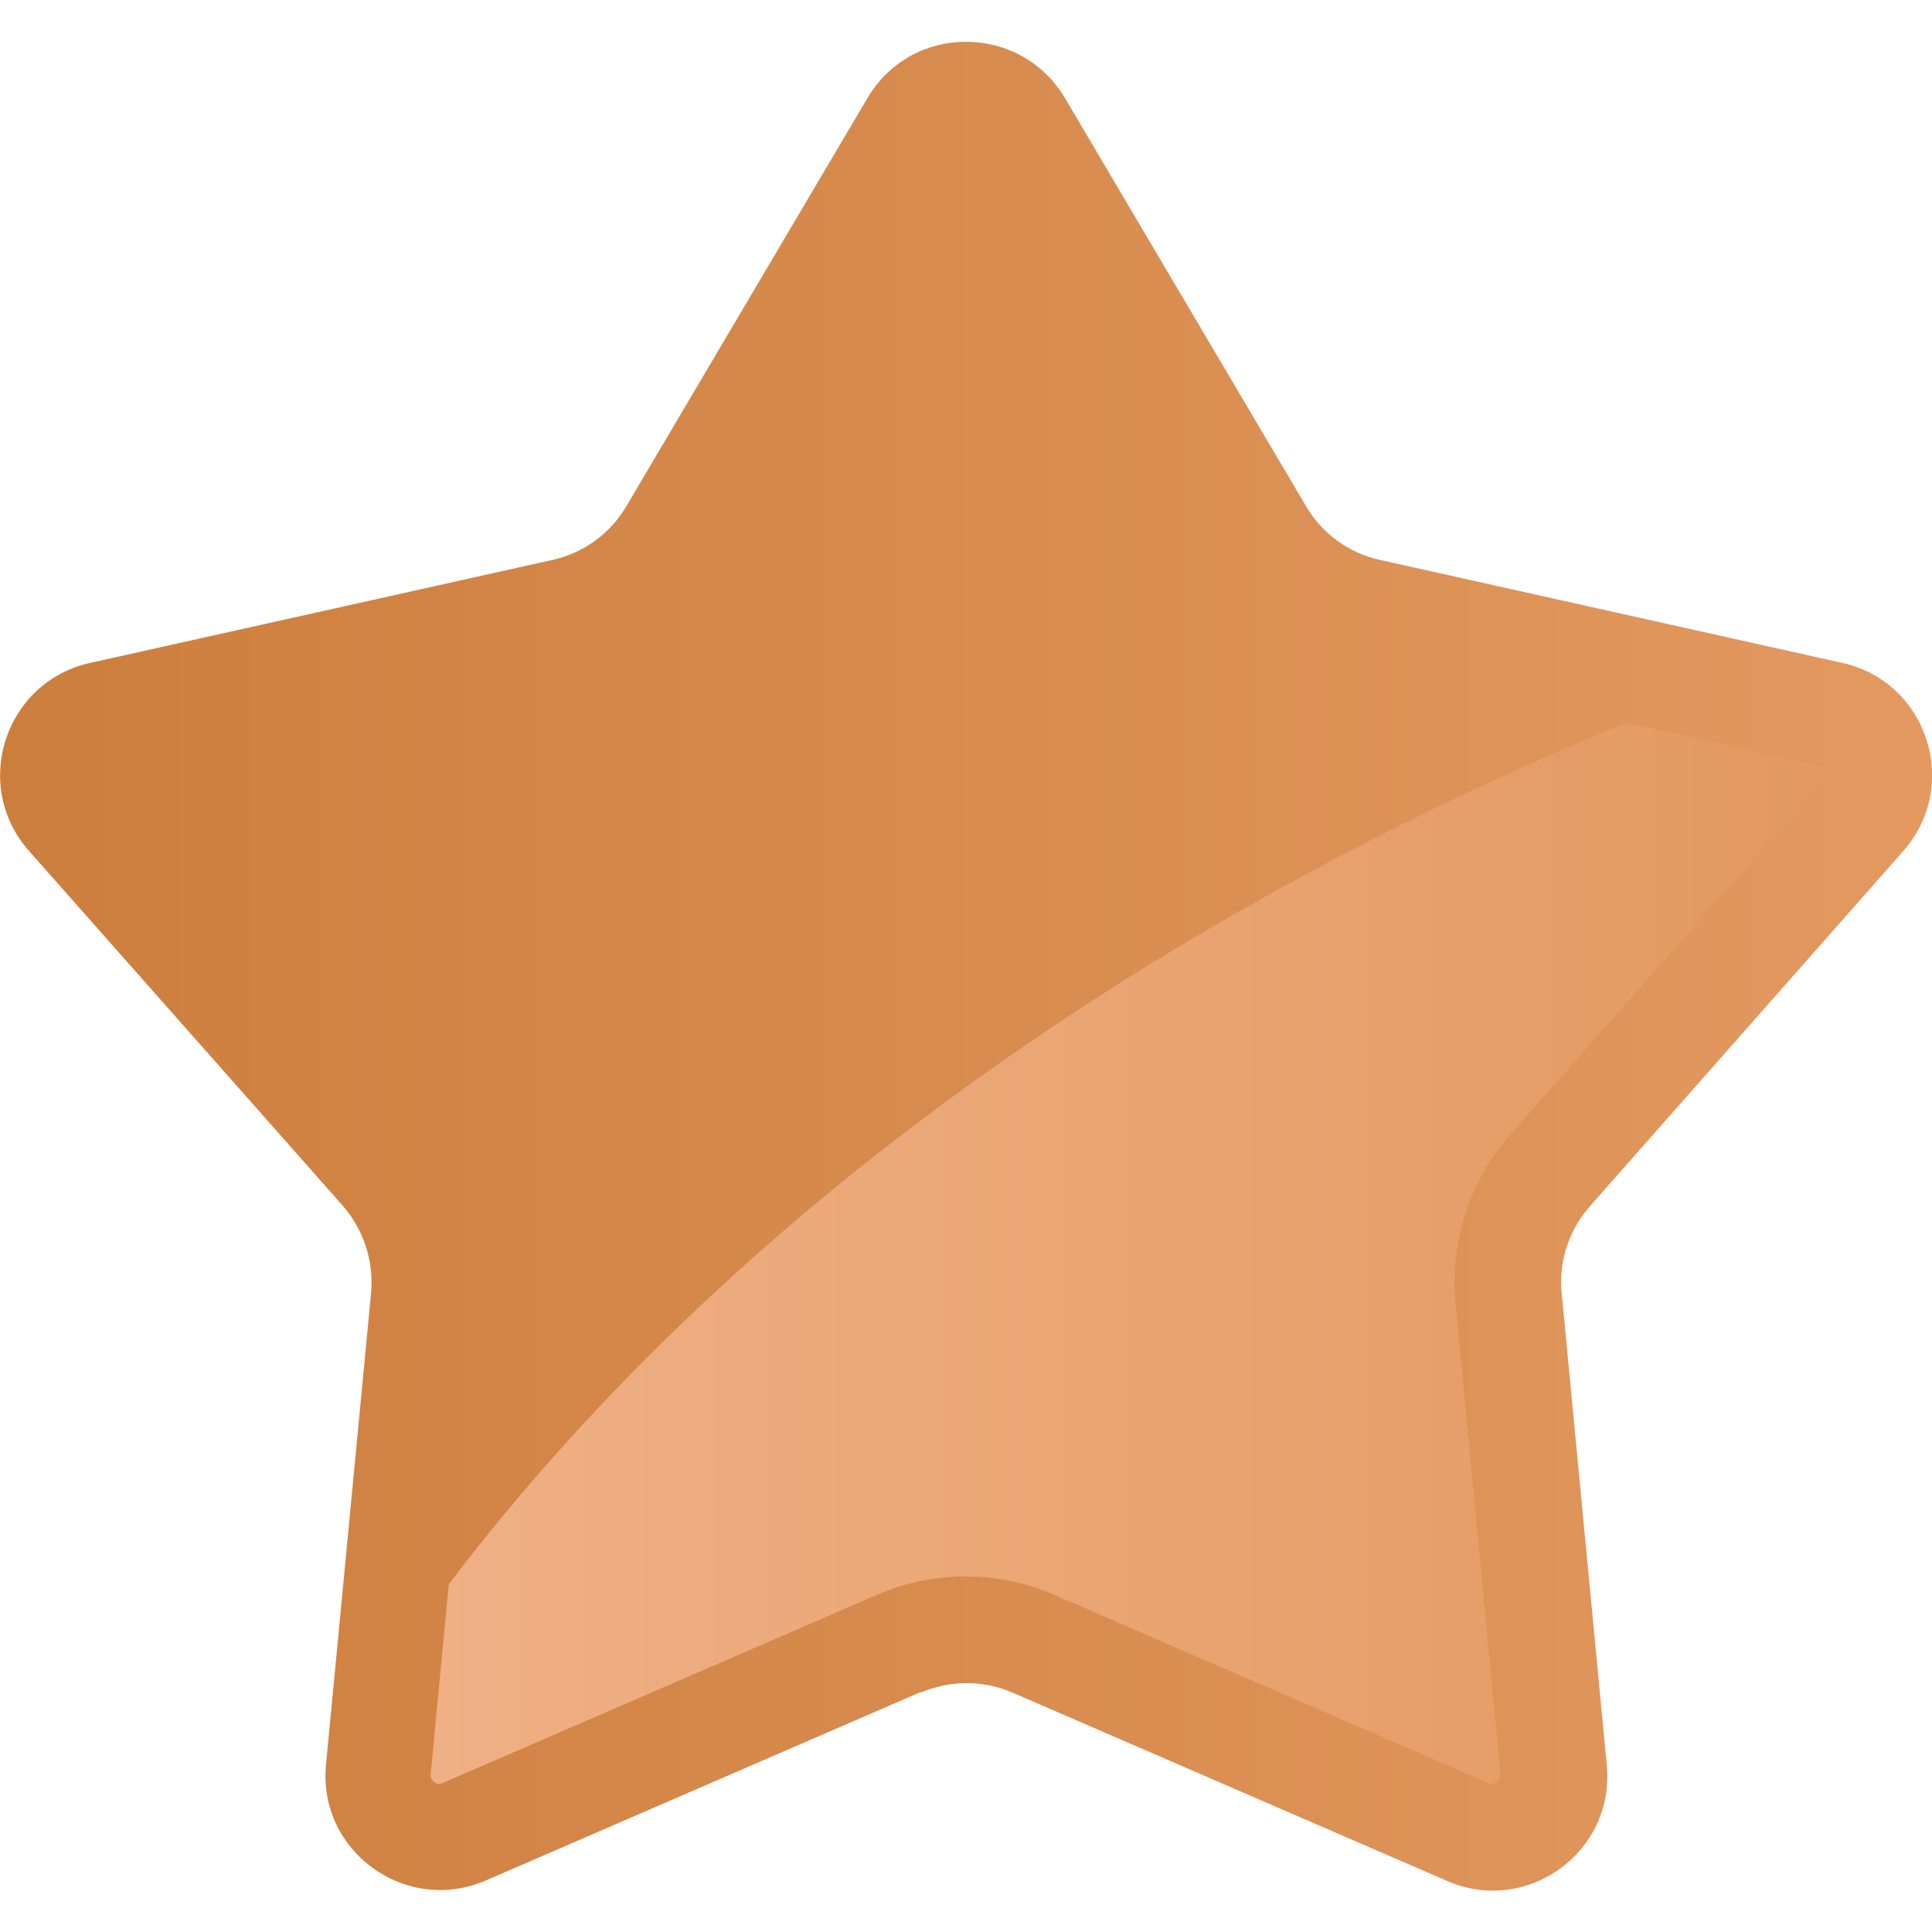 <svg width="24" height="24" viewBox="0 0 24 24" fill="none" xmlns="http://www.w3.org/2000/svg">
<g id="Layer 1">
<g id="Group">
<g id="Group_2">
<path id="Vector" d="M11.435 21.02L6.035 23.36C5.04 23.79 3.945 22.995 4.05 21.92L4.61 16.06C4.645 15.67 4.52 15.28 4.26 14.98L0.36 10.57C-0.36 9.755 0.06 8.47 1.12 8.235L6.865 6.955C7.25 6.87 7.58 6.63 7.78 6.29L10.775 1.22C11.325 0.285 12.675 0.285 13.23 1.22L16.225 6.29C16.425 6.63 16.755 6.87 17.14 6.955L22.885 8.235C23.945 8.47 24.36 9.755 23.645 10.57L19.75 14.985C19.49 15.28 19.36 15.67 19.4 16.065L19.96 21.925C20.065 23.005 18.97 23.8 17.975 23.365L12.575 21.025C12.215 20.87 11.805 20.87 11.44 21.025L11.435 21.02Z" fill="url(#paint0_linear_759_435)"/>
<path id="Vector_2" d="M12 19.584C12.375 19.584 12.745 19.66 13.09 19.809L18.49 22.149C18.49 22.149 18.52 22.16 18.535 22.16C18.56 22.16 18.595 22.145 18.615 22.119C18.64 22.095 18.64 22.07 18.64 22.04L18.08 16.18C18.01 15.43 18.255 14.669 18.755 14.104L22.65 9.689C22.65 9.689 22.69 9.644 22.67 9.584C22.65 9.524 22.61 9.519 22.59 9.514L20.2 8.979C14.83 11.18 9.32 14.745 5.575 19.68L5.35 22.04C5.35 22.07 5.35 22.095 5.375 22.119C5.395 22.145 5.43 22.16 5.455 22.16C5.47 22.16 5.485 22.16 5.5 22.149L10.9 19.809C11.245 19.66 11.615 19.584 11.99 19.584H12Z" fill="url(#paint1_linear_759_435)"/>
</g>
</g>
</g>
<defs>
<linearGradient id="paint0_linear_759_435" x1="24" y1="12" x2="4.81606e-05" y2="12" gradientUnits="userSpaceOnUse">
<stop stop-color="#E39960"/>
<stop offset="1" stop-color="#CC7E3D"/>
</linearGradient>
<linearGradient id="paint1_linear_759_435" x1="5.355" y1="15.575" x2="22.685" y2="15.575" gradientUnits="userSpaceOnUse">
<stop stop-color="#EFB085"/>
<stop offset="1" stop-color="#E39960"/>
</linearGradient>
</defs>
</svg>

